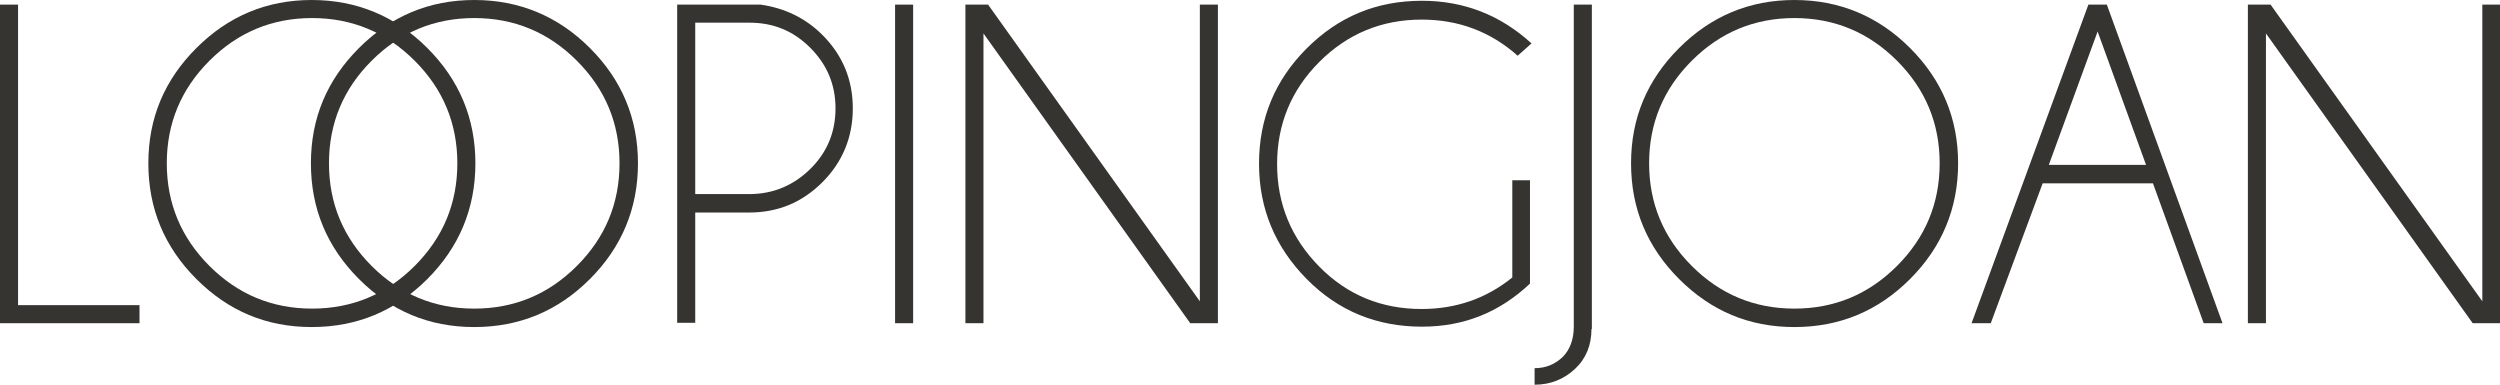 <?xml version="1.0" encoding="UTF-8"?>
<svg id="Ebene_2" data-name="Ebene 2" xmlns="http://www.w3.org/2000/svg" viewBox="0 0 65.05 10.01">
  <defs>
    <style>
      .cls-1 {
        fill: #363431;
      }
    </style>
  </defs>
  <g id="Ebene_1-2" data-name="Ebene 1">
    <g>
      <path class="cls-1" d="M0,8.4V.12h.47v7.82h3.16v.47H0Z"/>
      <path class="cls-1" d="M11.12,1.25c.83.83,1.25,1.83,1.25,3s-.42,2.18-1.25,3.01-1.83,1.25-3.01,1.25-2.17-.42-3-1.25-1.25-1.83-1.25-3.01.42-2.17,1.25-3,1.83-1.25,3-1.25,2.18.42,3.01,1.25ZM8.12.47c-1.04,0-1.93.37-2.67,1.11s-1.11,1.63-1.11,2.67.37,1.93,1.11,2.67,1.63,1.11,2.67,1.11,1.93-.37,2.67-1.11,1.11-1.63,1.11-2.67-.37-1.93-1.11-2.67-1.63-1.11-2.67-1.11Z"/>
      <path class="cls-1" d="M15.35,1.25c.83.83,1.25,1.83,1.25,3s-.42,2.18-1.25,3.01-1.83,1.25-3.01,1.25-2.17-.42-3-1.25-1.25-1.83-1.25-3.01.42-2.17,1.25-3,1.83-1.25,3-1.25,2.18.42,3.01,1.25ZM12.34.47c-1.04,0-1.93.37-2.67,1.11s-1.11,1.63-1.11,2.67.37,1.93,1.11,2.67,1.63,1.11,2.67,1.11,1.93-.37,2.67-1.11,1.11-1.63,1.11-2.67-.37-1.93-1.11-2.67-1.63-1.11-2.67-1.11Z"/>
      <path class="cls-1" d="M18.09,5.53v2.87h-.47V.12h2.17c.63.09,1.17.35,1.61.79.53.53.79,1.17.79,1.91s-.26,1.39-.79,1.92-1.16.79-1.91.79h-1.41ZM18.09.59v4.46h1.41c.61,0,1.14-.22,1.58-.65s.66-.96.66-1.58-.22-1.14-.66-1.58-.96-.65-1.58-.65h-1.41Z"/>
      <path class="cls-1" d="M23.76.12v8.29h-.47V.12h.47Z"/>
      <path class="cls-1" d="M25.71.12l5.51,7.72V.12h.47v8.29h-.72L25.59.87v7.54h-.47V.12h.59Z"/>
      <path class="cls-1" d="M39.82,7.37c-.79.75-1.72,1.13-2.82,1.13-1.18,0-2.18-.41-3-1.24s-1.24-1.83-1.24-3,.41-2.17,1.24-3S35.82.02,37,.02c1.09,0,2.04.37,2.85,1.11l-.36.32c-.71-.63-1.54-.94-2.5-.94-1.04,0-1.93.37-2.66,1.1s-1.1,1.62-1.1,2.66.37,1.93,1.1,2.67,1.62,1.1,2.66,1.1c.89,0,1.68-.27,2.36-.82v-2.53h.46v2.69Z"/>
      <path class="cls-1" d="M41.41,8.56c0,.42-.14.77-.43,1.04s-.64.41-1.05.41v-.43c.29,0,.53-.1.73-.29.19-.19.29-.46.29-.79V.12h.47v8.44Z"/>
      <path class="cls-1" d="M49.7,1.25c.83.83,1.25,1.83,1.25,3s-.42,2.18-1.25,3.01-1.83,1.25-3.01,1.25-2.17-.42-3-1.25-1.25-1.83-1.25-3.01.42-2.17,1.25-3,1.83-1.25,3-1.25,2.18.42,3.01,1.25ZM46.69.47c-1.04,0-1.93.37-2.67,1.11s-1.11,1.63-1.11,2.67.37,1.93,1.11,2.67,1.63,1.11,2.67,1.11,1.93-.37,2.67-1.11,1.11-1.63,1.11-2.67-.37-1.93-1.11-2.67-1.63-1.11-2.67-1.11Z"/>
      <path class="cls-1" d="M54.82.12l3.01,8.29h-.49l-1.32-3.64h-2.87l-1.35,3.64h-.5L54.34.12h.48ZM55.84,4.29l-1.26-3.47-1.27,3.47h2.53Z"/>
      <path class="cls-1" d="M59.08.12l5.51,7.72V.12h.47v8.29h-.72l-5.38-7.54v7.54h-.47V.12h.59Z"/>
    </g>
  </g>
</svg>